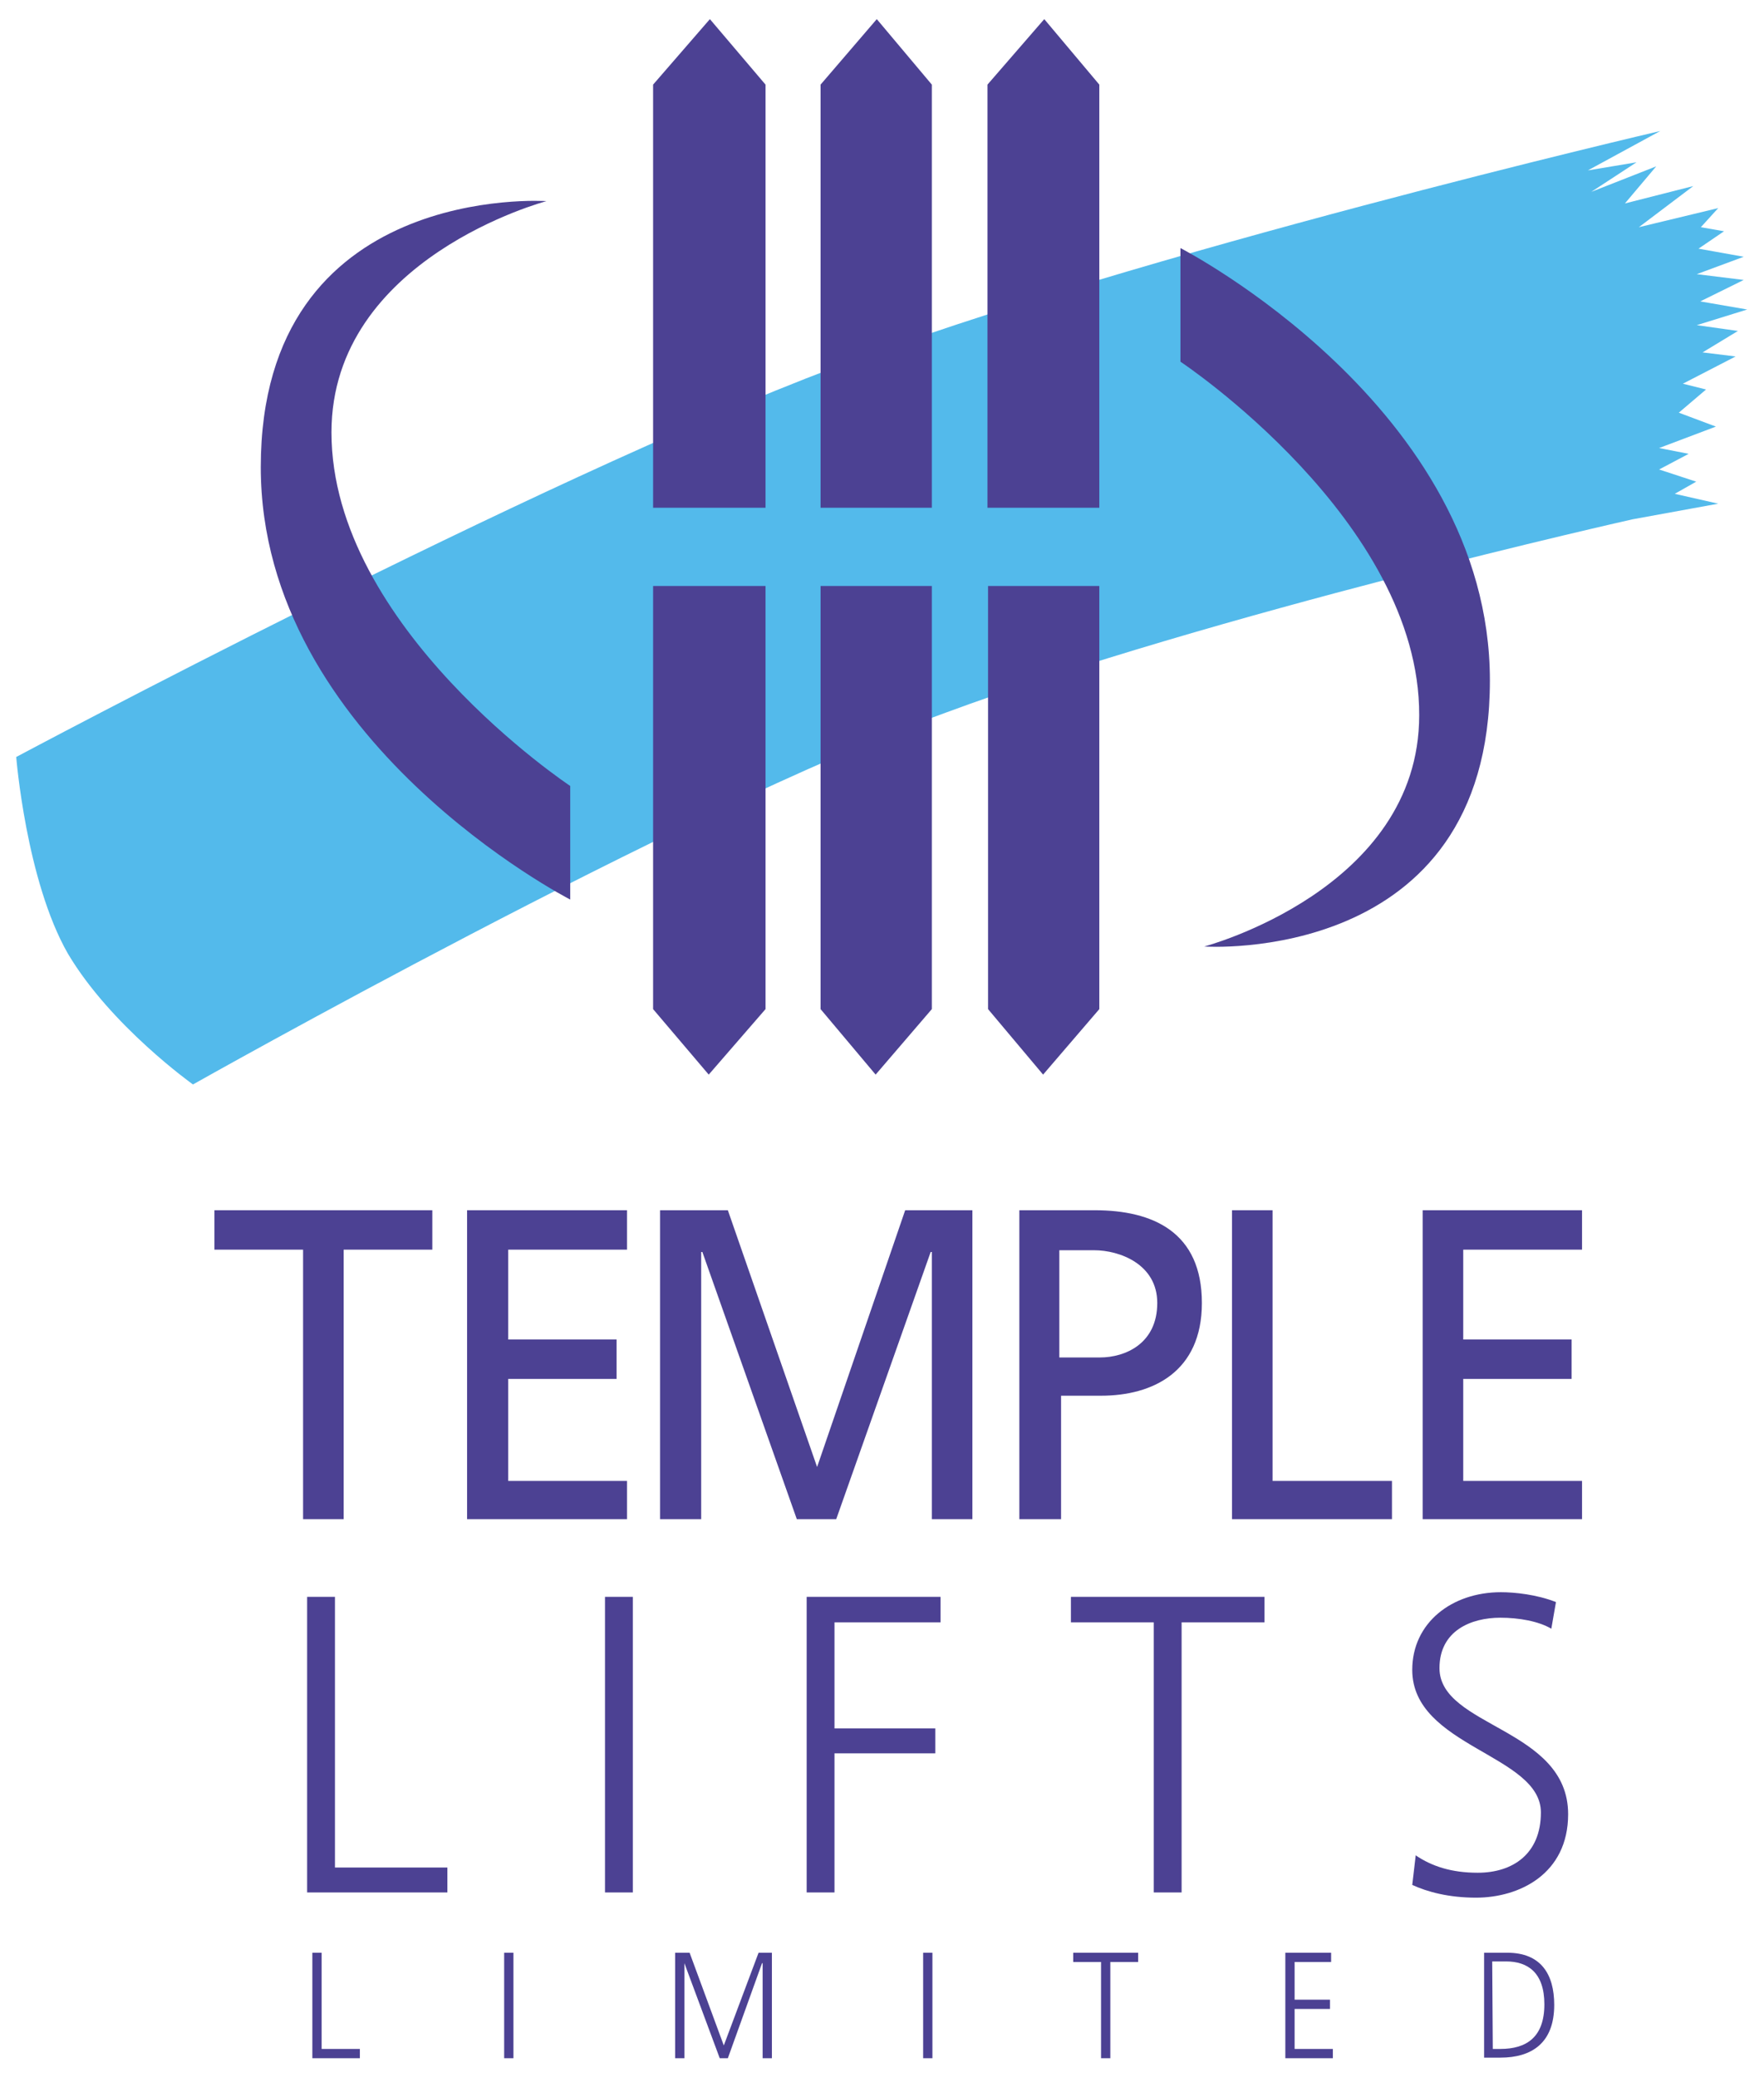 <?xml version="1.0" encoding="utf-8"?>
<!-- Generator: Adobe Illustrator 18.0.0, SVG Export Plug-In . SVG Version: 6.00 Build 0)  -->
<!DOCTYPE svg PUBLIC "-//W3C//DTD SVG 1.1//EN" "http://www.w3.org/Graphics/SVG/1.1/DTD/svg11.dtd">
<svg version="1.1" id="Layer_1" xmlns="http://www.w3.org/2000/svg" xmlns:xlink="http://www.w3.org/1999/xlink" x="0px" y="0px"
	 viewBox="268.7 119 304.4 358.4" enable-background="new 268.7 119 304.4 358.4" xml:space="preserve">
<g>
	<g>
		<path fill="#53BAEB" d="M271.5,249.6c0,0,89-47.5,141.2-67.2c52.7-19.9,142.5-40.8,142.5-40.8l-12.5,6.8l8.4-1.4l-7.8,5.1
			l11.2-4.4l-5.4,6.4l11.8-3l-9.4,7.1l13.7-3.3l-3,3.3l4,0.7l-4.4,3l7.8,1.4l-8.1,3l8.1,1l-7.5,3.7l8.1,1.4l-8.7,2.7l7.1,1l-6.1,3.7
			l5.7,0.7l-9.1,4.7l4,1l-4.7,4l6.4,2.4l-9.8,3.7l5.1,1l-5.1,2.7l6.4,2.1l-3.7,2.1l7.5,1.7l-14.8,2.7c0,0-72.2,16.2-118.9,33.5
			C386.2,258.6,302,306.1,302,306.1s-14.2-10.1-21.6-22.6C273.2,270.9,271.5,249.6,271.5,249.6"/>
	</g>
	<polygon fill="#4C4193" points="391.2,122.3 381.4,133.6 381.4,206.6 400.8,206.6 400.8,133.6 	"/>
	<polygon fill="#4C4193" points="420,122.3 410.3,133.6 410.3,206.6 429.5,206.6 429.5,133.6 	"/>
	<polygon fill="#4C4193" points="448.9,122.3 439.1,133.6 439.1,206.6 458.4,206.6 458.4,133.6 	"/>
	<polygon fill="#4C4193" points="458.4,293.1 448.7,304.4 439.2,293.1 439.2,220.1 458.4,220.1 	"/>
	<polygon fill="#4C4193" points="429.5,293.1 419.8,304.4 410.3,293.1 410.3,220.1 429.5,220.1 	"/>
	<polygon fill="#4C4193" points="400.8,293.1 391,304.4 381.4,293.1 381.4,220.1 400.8,220.1 	"/>
	<g>
		<path fill="#4C4193" d="M367.1,254.6v19.6c0,0-53.4-27.4-53.4-74.6c0-49.3,49.3-45.9,49.3-45.9s-37.1,9.8-37.1,39.9
			C325.9,227.3,367.1,254.6,367.1,254.6"/>
		<path fill="#4C4193" d="M472.4,181.4v-19.6c0,0,53.4,27.4,53.4,74.6c0,49.3-49.3,45.9-49.3,45.9s37.1-9.8,37.1-39.9
			C513.7,208.8,472.4,181.4,472.4,181.4"/>
	</g>
	<polygon fill="#4C4193" points="321,334.6 305.7,334.6 305.7,327.8 343.3,327.8 343.3,334.6 328,334.6 328,381.1 321,381.1 	"/>
	<polygon fill="#4C4193" points="349.3,327.8 376.9,327.8 376.9,334.6 356.4,334.6 356.4,350.1 375.1,350.1 375.1,356.9 
		356.4,356.9 356.4,374.5 376.9,374.5 376.9,381.1 349.3,381.1 	"/>
	<polygon fill="#4C4193" points="382.6,327.8 394.3,327.8 409.7,372.1 424.9,327.8 436.5,327.8 436.5,381.1 429.5,381.1 429.5,335 
		429.3,335 413,381.1 406.2,381.1 389.9,335 389.7,335 389.7,381.1 382.6,381.1 	"/>
	<g>
		<path fill="#4C4193" d="M451.5,353.2h7c4.4,0,9.9-2.4,9.9-9.4c0-6.7-6.5-9.1-10.9-9.1h-6V353.2z M444.6,327.8h13
			c10.1,0,18.5,3.8,18.5,16c0,11.9-8.5,16-17.4,16h-6.9v21.3h-7.2V327.8z"/>
	</g>
	<polygon fill="#4C4193" points="481.3,327.8 488.3,327.8 488.3,374.5 508.9,374.5 508.9,381.1 481.3,381.1 	"/>
	<polygon fill="#4C4193" points="514.2,327.8 541.7,327.8 541.7,334.6 521.2,334.6 521.2,350.1 539.9,350.1 539.9,356.9 
		521.2,356.9 521.2,374.5 541.7,374.5 541.7,381.1 514.2,381.1 	"/>
	<polygon fill="#4C4193" points="321.7,394.5 326.5,394.5 326.5,441.2 345.9,441.2 345.9,445.5 321.7,445.5 	"/>
	<rect x="373.1" y="394.5" fill="#4C4193" width="4.8" height="51"/>
	<polygon fill="#4C4193" points="407.9,394.5 431,394.5 431,398.9 412.7,398.9 412.7,417.2 430.1,417.2 430.1,421.5 412.7,421.5 
		412.7,445.5 407.9,445.5 	"/>
	<polygon fill="#4C4193" points="467.8,398.9 453.5,398.9 453.5,394.5 486.9,394.5 486.9,398.9 472.6,398.9 472.6,445.5 
		467.8,445.5 	"/>
	<g>
		<path fill="#4C4193" d="M513,439.1c2.8,1.9,6.2,3,10.7,3c6,0,10.9-3.2,10.9-10.4c0-10-22.2-11.3-22.2-24.6
			c0-8.1,6.8-13.4,15.3-13.4c2.4,0,6.2,0.4,9.5,1.7l-0.8,4.6c-2.2-1.3-5.6-1.9-8.8-1.9c-5,0-10.5,2.2-10.5,8.7
			c0,10.2,22.2,10.3,22.2,25.2c0,10.3-8.4,14.4-15.9,14.4c-4.7,0-8.4-1-11-2.2L513,439.1z"/>
	</g>
	<polygon fill="#4C4193" points="322.6,455.9 322.6,474.1 330.8,474.1 330.8,472.5 324.2,472.5 324.2,455.9 	"/>
	<rect x="355.7" y="455.9" fill="#4C4193" width="1.6" height="18.2"/>
	<polygon fill="#4C4193" points="399.6,455.9 393.6,471.9 387.7,455.9 385.2,455.9 385.2,474.1 386.8,474.1 386.8,457.7 
		386.8,457.7 392.9,474.1 394.3,474.1 400.2,457.7 400.3,457.7 400.3,474.1 401.9,474.1 401.9,455.9 	"/>
	<rect x="428" y="455.9" fill="#4C4193" width="1.6" height="18.2"/>
	<polygon fill="#4C4193" points="453.9,455.9 453.9,457.5 458.7,457.5 458.7,474.1 460.3,474.1 460.3,457.5 465.1,457.5 
		465.1,455.9 	"/>
	<polygon fill="#4C4193" points="490.5,455.9 490.5,474.1 498.7,474.1 498.7,472.5 492.1,472.5 492.1,465.6 498.2,465.6 498.2,464 
		492.1,464 492.1,457.5 498.4,457.5 498.4,455.9 	"/>
	<g>
		<path fill="#4C4193" d="M526.3,472.5h1.3c4.6,0,7.6-2.1,7.6-7.7c0-5.5-2.9-7.4-6.6-7.4h-2.4L526.3,472.5L526.3,472.5z
			 M524.8,455.9h4c5.8,0,8.1,3.7,8.1,9c0,6.6-3.9,9.1-9.3,9.1h-2.8L524.8,455.9L524.8,455.9z"/>
	</g>
</g>
</svg>
